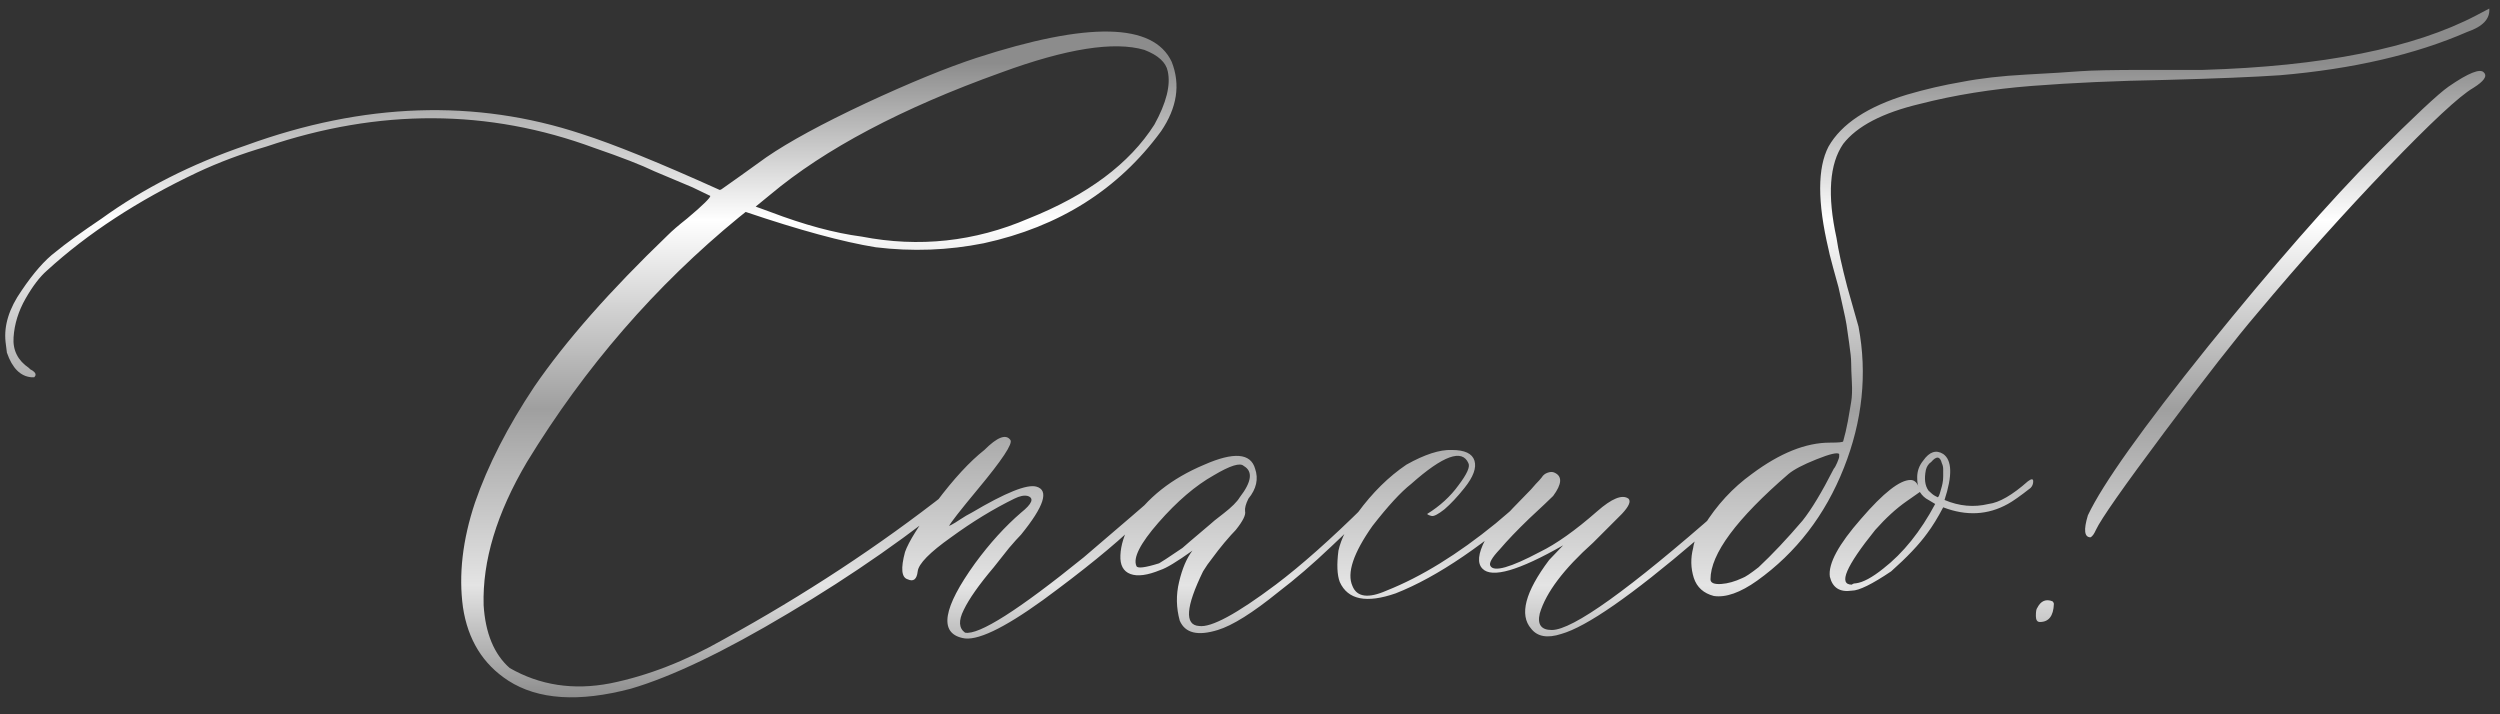 <?xml version="1.0" encoding="UTF-8"?> <svg xmlns="http://www.w3.org/2000/svg" width="238" height="68" viewBox="0 0 238 68" fill="none"><rect x="0" y="0" width="238" height="68" fill="#333333" stroke="none"/> <path d="M60.07 65.561C55.119 66.873 51.226 66.62 48.391 64.8C45.978 63.234 44.54 60.907 44.074 57.817C43.651 54.728 44.032 51.406 45.217 47.852C46.444 44.297 48.327 40.615 50.866 36.807C53.828 32.49 58.06 27.687 63.562 22.398C63.985 21.974 64.598 21.445 65.402 20.811C66.206 20.134 66.778 19.626 67.116 19.287C67.455 18.949 67.624 18.737 67.624 18.652L65.91 17.827L62.292 16.304C61.065 15.711 59.16 14.971 56.579 14.082C46.508 10.358 36.097 10.316 25.349 13.955C23.021 14.632 20.821 15.457 18.747 16.431C13.119 19.097 8.358 22.207 4.465 25.762C3.788 26.354 3.111 27.243 2.434 28.428C1.757 29.613 1.376 30.84 1.291 32.109C1.206 33.337 1.693 34.31 2.751 35.029L2.878 35.156C3.047 35.241 3.174 35.325 3.259 35.41C3.428 35.579 3.428 35.749 3.259 35.918H3.005C1.947 35.833 1.164 35.05 0.656 33.569L0.529 32.554C0.36 30.988 0.868 29.359 2.053 27.666C3.195 25.973 4.274 24.746 5.29 23.984C6.263 23.18 7.723 22.122 9.67 20.811C13.648 17.933 18.239 15.605 23.444 13.828C34.616 9.766 45.259 9.406 55.373 12.749C58.42 13.722 62.8 15.5 68.513 18.081C68.597 18.081 68.745 17.996 68.957 17.827C69.211 17.658 69.719 17.298 70.481 16.748C71.242 16.198 72.067 15.605 72.956 14.971C75.114 13.49 78.267 11.776 82.414 9.829C86.603 7.882 90.116 6.444 92.951 5.513C103.615 2.043 109.815 2.17 111.55 5.894C112.396 8.052 112.058 10.252 110.534 12.495C106.472 18.039 100.843 21.593 93.649 23.159C90.264 23.836 86.836 23.963 83.366 23.54C80.235 23.032 76.109 21.911 70.988 20.176L70.353 20.684C62.398 27.201 55.669 34.966 50.168 43.98C47.29 48.846 45.915 53.395 46.042 57.627C46.211 60.293 47.036 62.282 48.518 63.594C51.395 65.244 54.59 65.731 58.102 65.054C61.657 64.334 65.254 62.938 68.894 60.864C76.595 56.633 83.705 51.956 90.222 46.836C90.899 46.243 91.512 45.778 92.062 45.44C92.232 45.355 92.316 45.44 92.316 45.693C92.401 46.032 92.274 46.328 91.936 46.582C86.815 50.814 81.187 54.749 75.051 58.389C68.957 62.028 63.964 64.419 60.07 65.561ZM82.033 22.524C87.492 23.582 92.782 23.011 97.902 20.811C103.531 18.568 107.53 15.584 109.899 11.86C111.042 9.787 111.465 8.094 111.169 6.782C111 5.936 110.259 5.259 108.947 4.751C106.07 3.905 101.521 4.624 95.3 6.909C85.863 10.295 78.542 14.167 73.337 18.525L71.94 19.668L73.337 20.176C76.553 21.403 79.452 22.186 82.033 22.524ZM91.618 60.737C89.375 60.23 89.777 57.86 92.824 53.628C94.221 51.724 95.681 50.116 97.204 48.804C98.262 47.957 98.474 47.428 97.839 47.217C97.5 47.132 97.077 47.217 96.569 47.471C94.58 48.444 92.57 49.671 90.539 51.152C88.508 52.591 87.45 53.67 87.365 54.39C87.281 55.151 86.963 55.405 86.413 55.151C85.821 54.982 85.736 54.115 86.159 52.549C86.498 51.575 87.492 49.989 89.143 47.788C90.793 45.588 92.316 43.937 93.713 42.837C94.94 41.61 95.765 41.292 96.189 41.885C96.442 42.223 95.406 43.789 93.078 46.582C91.428 48.571 90.518 49.735 90.349 50.073L90.603 49.946C90.772 49.862 91.047 49.692 91.428 49.438C91.809 49.185 92.168 48.973 92.507 48.804C95.723 46.899 97.775 46.074 98.664 46.328C99.891 46.667 99.405 48.19 97.204 50.898C96.95 51.152 96.569 51.575 96.061 52.168C95.469 52.93 94.982 53.543 94.602 54.009C93.205 55.659 92.253 57.013 91.745 58.071C91.237 59.087 91.28 59.806 91.872 60.23C93.184 60.483 96.95 58.092 103.171 53.057C106.641 50.094 109.201 47.894 110.852 46.455L111.677 46.328C111.846 46.497 110.661 47.703 108.122 49.946C106.049 51.935 103.107 54.326 99.299 57.119C95.49 59.87 92.93 61.076 91.618 60.737ZM115.93 59.976C114.025 60.568 112.819 60.272 112.312 59.087C111.973 57.86 111.952 56.633 112.248 55.405C112.544 54.136 112.967 53.141 113.518 52.422C112.036 53.48 111.021 54.093 110.471 54.263C109.243 54.77 108.291 54.898 107.614 54.644C106.937 54.39 106.62 53.797 106.662 52.866C106.704 51.893 107.022 50.877 107.614 49.819C109.18 47.407 111.529 45.545 114.66 44.233C117.453 43.006 119.061 43.133 119.484 44.614C119.823 45.588 119.611 46.54 118.85 47.471C118.596 47.978 118.49 48.38 118.532 48.677C118.617 49.015 118.321 49.608 117.644 50.454C117.39 50.708 117.03 51.11 116.564 51.66C116.141 52.168 115.76 52.655 115.422 53.12C115.083 53.543 114.787 53.967 114.533 54.39C112.883 57.775 112.756 59.51 114.152 59.595C115.295 59.764 117.728 58.452 121.452 55.659C123.864 53.84 126.678 51.343 129.895 48.169L131.545 46.455C132.137 46.032 132.455 46.032 132.497 46.455C132.497 46.54 132.222 46.836 131.672 47.344L126.721 52.041C124.986 53.691 123.314 55.13 121.706 56.357C119.252 58.346 117.326 59.552 115.93 59.976ZM108.186 53.882C108.27 54.136 108.99 54.051 110.344 53.628C110.513 53.543 111.254 53.057 112.565 52.168C112.65 52.083 113.518 51.343 115.168 49.946C115.337 49.777 115.782 49.417 116.501 48.867C117.263 48.275 117.771 47.767 118.024 47.344C119.167 45.863 119.294 44.868 118.405 44.36C118.067 44.022 117.115 44.318 115.549 45.249C113.814 46.222 112.058 47.725 110.28 49.756C108.545 51.745 107.847 53.12 108.186 53.882ZM132.878 56.484C130.085 57.458 128.308 57.098 127.546 55.405C127.292 54.728 127.25 53.734 127.419 52.422C127.673 51.279 128.286 50.073 129.26 48.804C130.656 46.899 132.201 45.376 133.894 44.233C135.629 43.26 137.067 42.795 138.21 42.837C139.437 42.837 140.157 43.175 140.368 43.852C140.58 44.53 140.262 45.397 139.416 46.455C138.739 47.301 138.104 47.978 137.512 48.486C136.919 48.952 136.517 49.163 136.306 49.121C136.094 49.079 135.946 49.015 135.861 48.931C137.089 48.169 138.083 47.259 138.845 46.201C139.649 45.143 139.966 44.445 139.797 44.106C139.204 42.71 137.385 43.366 134.338 46.074C133.365 46.836 132.137 48.169 130.656 50.073C128.837 52.655 128.202 54.559 128.752 55.786C129.175 56.844 130.254 56.992 131.989 56.23C135.29 54.919 138.76 52.782 142.399 49.819C142.823 49.481 144.113 48.359 146.271 46.455C146.61 46.117 146.864 46.117 147.033 46.455C147.033 46.624 146.906 46.836 146.652 47.09C141.447 51.787 136.856 54.919 132.878 56.484ZM148.62 60.356C147.308 60.78 146.356 60.61 145.764 59.849C144.621 58.537 145.192 56.357 147.478 53.31L148.811 51.914C144.579 54.326 142.019 55.067 141.13 54.136C140.622 53.628 140.707 52.718 141.384 51.406C141.722 50.814 143.182 49.206 145.764 46.582C145.848 46.497 145.996 46.328 146.208 46.074C146.462 45.82 146.652 45.609 146.779 45.44C146.906 45.228 147.097 45.08 147.351 44.995C147.604 44.91 147.816 44.91 147.985 44.995C148.747 45.334 148.705 46.074 147.858 47.217C147.52 47.555 146.758 48.275 145.573 49.375C144.431 50.475 143.5 51.449 142.78 52.295C142.019 53.099 141.722 53.628 141.892 53.882C142.23 54.474 143.796 54.03 146.589 52.549C148.155 51.787 149.974 50.496 152.048 48.677C153.444 47.45 154.439 47.047 155.031 47.471C155.285 47.725 155.074 48.211 154.396 48.931L151.667 51.66C148.874 54.157 147.181 56.4 146.589 58.389C146.335 59.447 146.716 59.976 147.731 59.976C149.72 59.976 155.095 56.125 163.854 48.423C165.505 46.942 166.457 46.243 166.711 46.328C166.965 46.413 166.859 46.688 166.394 47.153C165.928 47.619 164.299 49.036 161.506 51.406C155.327 56.696 151.032 59.679 148.62 60.356ZM163.156 56.738C162.183 56.484 161.548 55.913 161.252 55.024C160.956 54.093 160.935 53.141 161.188 52.168C161.273 51.491 161.612 50.793 162.204 50.073C163.431 48.084 164.955 46.434 166.774 45.122C169.44 43.133 171.916 42.139 174.201 42.139C175.048 42.139 175.471 42.096 175.471 42.012C175.64 41.419 175.788 40.785 175.915 40.107C176.042 39.388 176.148 38.774 176.232 38.267C176.317 37.759 176.338 37.124 176.296 36.362C176.254 35.558 176.232 34.966 176.232 34.585C176.232 34.162 176.169 33.527 176.042 32.681C175.915 31.792 175.83 31.2 175.788 30.903C175.746 30.607 175.619 29.994 175.407 29.062C175.196 28.089 175.069 27.518 175.026 27.349C174.984 27.179 174.815 26.566 174.519 25.508C174.222 24.408 174.074 23.815 174.074 23.73C173.016 19.245 173.016 15.986 174.074 13.955C175.301 11.797 177.798 10.146 181.564 9.004C183.299 8.496 185.035 8.094 186.77 7.798C188.505 7.459 190.536 7.227 192.863 7.1C195.233 6.973 196.947 6.867 198.005 6.782C199.105 6.698 201.158 6.655 204.162 6.655C207.209 6.655 209.05 6.655 209.685 6.655C221.11 6.317 229.807 4.582 235.773 1.45L236.979 0.815C237.064 1.789 236.366 2.529 234.885 3.037C229.934 5.195 223.988 6.571 217.048 7.163C214.551 7.332 210.933 7.48 206.193 7.607C201.496 7.692 197.243 7.882 193.435 8.179C189.626 8.475 186.071 9.046 182.771 9.893C179.216 10.739 176.783 12.008 175.471 13.701C174.159 15.605 173.947 18.589 174.836 22.651C175.005 23.794 175.344 25.338 175.852 27.285C176.402 29.232 176.761 30.501 176.931 31.094C177.777 35.579 177.312 40.065 175.534 44.551C173.757 49.036 171.006 52.612 167.282 55.278C165.674 56.421 164.299 56.908 163.156 56.738ZM162.839 55.151C162.839 55.49 163.177 55.638 163.854 55.596C164.489 55.553 165.166 55.363 165.886 55.024C166.14 54.94 166.647 54.601 167.409 54.009C168.721 52.782 170.118 51.3 171.599 49.565C172.445 48.508 173.439 46.857 174.582 44.614C174.667 44.53 174.772 44.339 174.899 44.043C175.026 43.747 175.09 43.556 175.09 43.472V43.218C174.921 43.048 174.201 43.218 172.932 43.726C171.662 44.233 170.773 44.699 170.266 45.122C165.314 49.396 162.839 52.739 162.839 55.151ZM193.054 45.82C193.392 45.566 193.562 45.566 193.562 45.82C193.562 46.074 193.477 46.286 193.308 46.455C192.334 47.217 191.615 47.725 191.149 47.978C189.245 49.036 187.193 49.142 184.992 48.296C184.484 49.269 183.977 50.094 183.469 50.772C182.707 51.829 181.564 53.035 180.041 54.39C178.221 55.617 176.973 56.23 176.296 56.23C175.153 56.4 174.455 55.955 174.201 54.898C174.032 53.67 175.026 51.829 177.185 49.375C179.3 46.921 180.866 45.693 181.882 45.693C182.22 45.693 182.474 45.905 182.644 46.328C182.559 46.159 182.517 45.863 182.517 45.44C182.517 44.847 182.707 44.318 183.088 43.852C183.68 43.006 184.315 42.795 184.992 43.218C185.839 43.81 185.881 45.27 185.119 47.598C186.516 48.19 187.912 48.317 189.309 47.978C190.324 47.852 191.573 47.132 193.054 45.82ZM184.484 47.344C184.569 47.259 184.632 47.132 184.675 46.963C184.717 46.794 184.759 46.645 184.802 46.519C184.844 46.392 184.886 46.222 184.929 46.011C184.971 45.799 184.992 45.588 184.992 45.376C184.992 45.122 184.992 44.889 184.992 44.678C184.992 44.466 184.95 44.276 184.865 44.106C184.696 43.429 184.357 43.387 183.85 43.98C183.596 44.149 183.426 44.403 183.342 44.741C183.173 45.588 183.257 46.243 183.596 46.709C183.85 46.963 184.061 47.132 184.23 47.217L184.484 47.344ZM179.279 54.136C181.184 52.655 182.834 50.602 184.23 47.978L183.596 47.598C183.257 47.428 182.982 47.175 182.771 46.836L181.501 47.725C180.528 48.402 179.533 49.312 178.518 50.454C175.725 53.924 174.984 55.659 176.296 55.659C176.381 55.575 176.507 55.532 176.677 55.532C177.354 55.448 178.221 54.982 179.279 54.136ZM199.021 51.152C198.428 51.152 198.343 50.454 198.767 49.058C200.163 46.095 203.972 40.742 210.192 32.998C216.455 25.254 221.787 19.16 226.188 14.717C229.828 11.078 232.134 8.919 233.107 8.242C235.012 6.93 236.133 6.486 236.472 6.909C236.81 7.248 236.472 7.734 235.456 8.369C234.144 9.131 231.415 11.67 227.268 15.986C223.163 20.26 219.037 24.873 214.89 29.824C212.901 32.152 209.96 35.918 206.066 41.123C202.173 46.328 199.994 49.438 199.528 50.454C199.359 50.835 199.19 51.068 199.021 51.152ZM194.196 59.214C193.942 59.214 193.815 59.023 193.815 58.643C193.815 58.219 193.858 57.965 193.942 57.881C194.281 57.204 194.768 56.992 195.402 57.246C195.487 57.331 195.529 57.415 195.529 57.5C195.487 58.643 195.043 59.214 194.196 59.214Z" fill="url(#paint0_linear_3434_6782)"></path> <defs> <linearGradient id="paint0_linear_3434_6782" x1="120.5" y1="6" x2="120.5" y2="71" gradientUnits="userSpaceOnUse"> <stop stop-color="#8C8C8C"></stop> <stop offset="0.23" stop-color="white"></stop> <stop offset="0.506" stop-color="#9F9F9F"></stop> <stop offset="0.765" stop-color="#E4E4E4"></stop> <stop offset="1" stop-color="#676767"></stop> </linearGradient> </defs> </svg> 